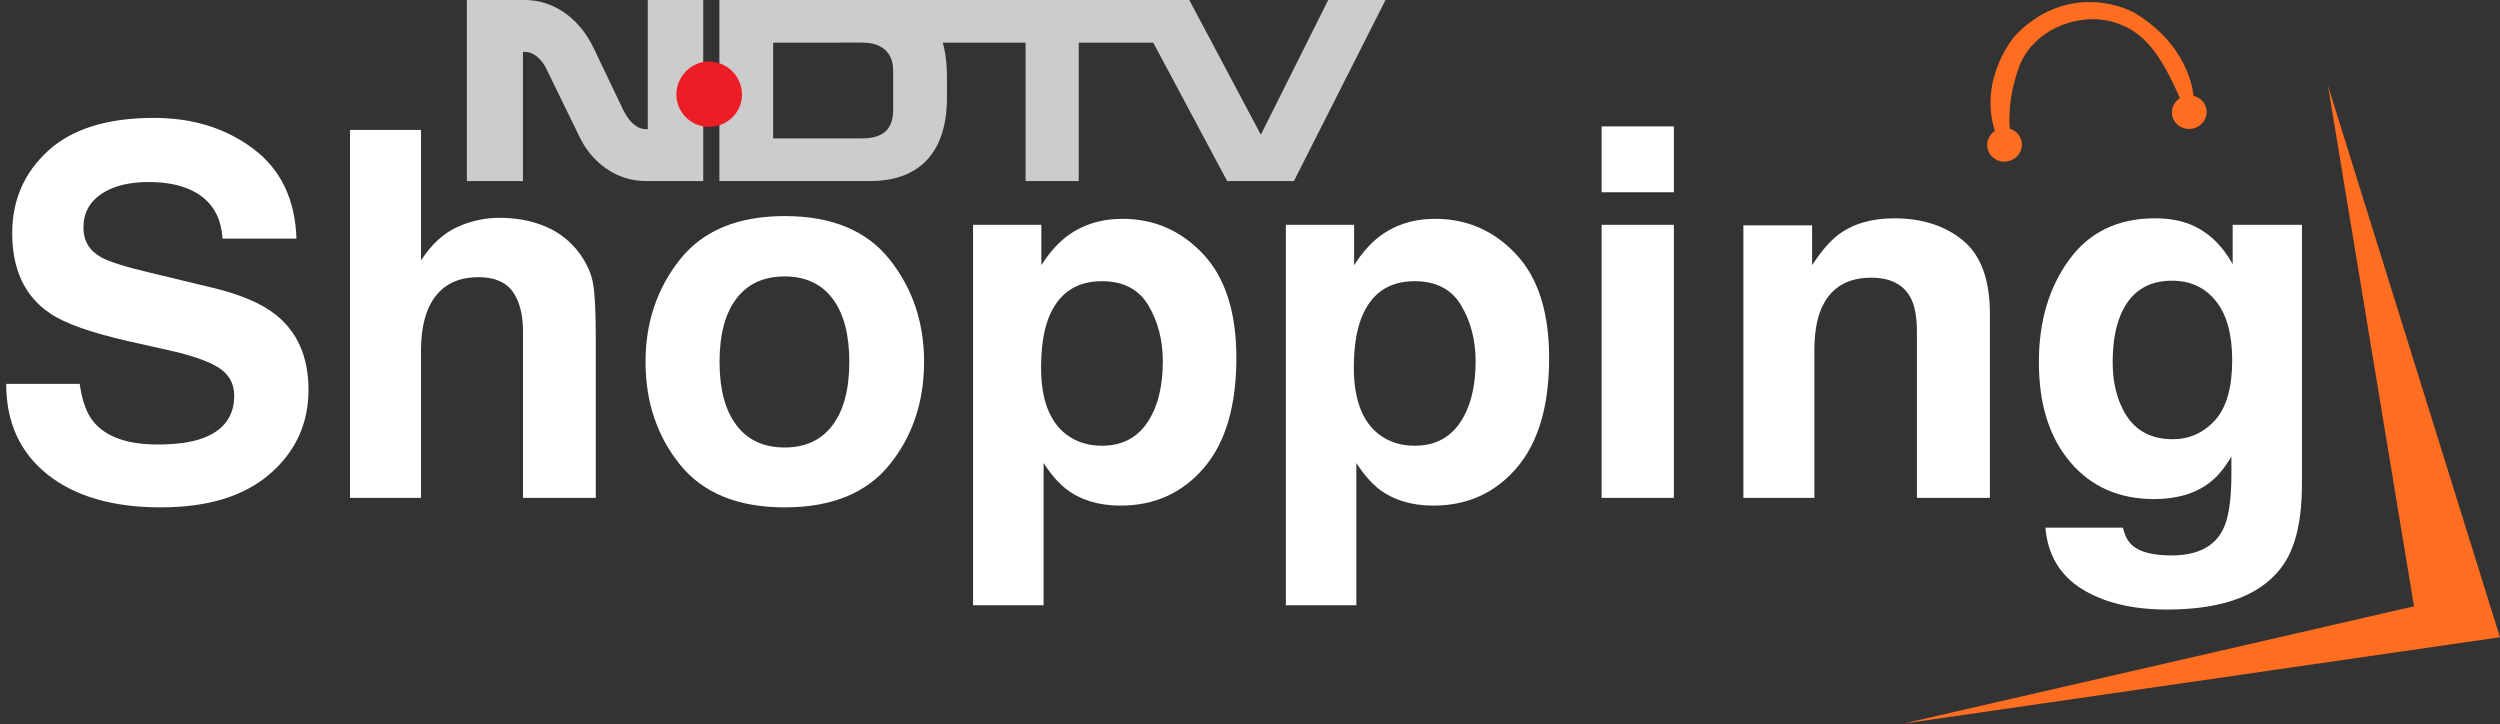 <svg width="145" height="42" viewBox="0 0 145 42" fill="none" xmlns="http://www.w3.org/2000/svg">
<rect x="0" y="0" width="145" height="42" fill="#333333" stroke="none"/>
<g style="mix-blend-mode:luminosity" clip-path="url(#clip0_324_142)">
<path fill-rule="evenodd" clip-rule="evenodd" d="M4.623 22.265C4.758 23.243 5.024 23.974 5.42 24.459C6.145 25.34 7.388 25.781 9.148 25.781C10.201 25.781 11.057 25.664 11.714 25.433C12.961 24.987 13.585 24.159 13.585 22.948C13.585 22.241 13.276 21.695 12.657 21.307C12.039 20.929 11.067 20.596 9.742 20.304L7.48 19.796C5.256 19.292 3.72 18.745 2.869 18.154C1.428 17.166 0.708 15.622 0.708 13.52C0.708 11.603 1.404 10.01 2.796 8.741C4.189 7.472 6.234 6.838 8.93 6.838C11.183 6.838 13.104 7.436 14.694 8.632C16.285 9.828 17.118 11.564 17.196 13.84H12.904C12.826 12.552 12.266 11.636 11.221 11.094C10.525 10.735 9.66 10.557 8.625 10.557C7.475 10.557 6.557 10.789 5.87 11.254C5.184 11.719 4.84 12.368 4.84 13.201C4.84 13.966 5.178 14.537 5.855 14.915C6.29 15.167 7.219 15.462 8.64 15.801L12.324 16.688C13.938 17.075 15.156 17.593 15.978 18.242C17.255 19.249 17.892 20.707 17.892 22.614C17.892 24.571 17.145 26.195 15.652 27.488C14.158 28.781 12.049 29.427 9.321 29.427C6.537 29.427 4.348 28.79 2.752 27.517C1.156 26.244 0.359 24.493 0.359 22.265H4.623Z" fill="white"/>
<path fill-rule="evenodd" clip-rule="evenodd" d="M126.436 5.692C125.347 3.228 124.387 1.776 122.531 1.267C120.407 0.684 117.858 1.824 117.11 3.871C116.373 5.887 116.563 7.42 116.568 7.466C116.742 7.515 116.898 7.613 117.019 7.747C117.141 7.881 117.222 8.046 117.255 8.224C117.348 8.754 116.98 9.261 116.432 9.358C115.884 9.455 115.365 9.104 115.271 8.574C115.203 8.185 115.384 7.807 115.702 7.595C114.733 4.509 116.872 2.075 116.872 2.075C119.664 -0.85 122.975 0.193 123.984 0.857C126.734 2.603 127.158 4.928 127.224 5.558C127.598 5.645 127.901 5.939 127.97 6.331C128.063 6.861 127.695 7.369 127.147 7.465C126.599 7.562 126.08 7.212 125.986 6.682C125.916 6.284 126.106 5.899 126.436 5.691L126.436 5.692ZM140.012 35.166L135.019 4.958L144.997 36.959L110.4 41.969L140.012 35.166Z" fill="#FF6D21"/>
<path fill-rule="evenodd" clip-rule="evenodd" d="M28.987 12.634C29.963 12.634 30.85 12.803 31.648 13.142C32.445 13.481 33.1 13.999 33.613 14.696C34.048 15.287 34.313 15.895 34.41 16.519C34.507 17.142 34.555 18.163 34.555 19.577V28.875H30.335V19.243C30.335 18.391 30.191 17.703 29.901 17.181C29.523 16.445 28.808 16.077 27.754 16.077C26.662 16.077 25.833 16.442 25.267 17.173C24.702 17.904 24.419 18.948 24.419 20.304V28.875H20.301V7.535H24.419V15.103C25.018 14.183 25.712 13.541 26.5 13.178C27.288 12.815 28.117 12.633 28.987 12.633V12.634ZM45.504 25.955C46.712 25.955 47.64 25.523 48.288 24.661C48.937 23.799 49.26 22.575 49.26 20.986C49.26 19.398 48.936 18.176 48.288 17.318C47.641 16.461 46.713 16.033 45.505 16.033C44.297 16.033 43.365 16.462 42.713 17.318C42.06 18.175 41.734 19.398 41.734 20.986C41.734 22.575 42.06 23.799 42.713 24.661C43.365 25.523 44.295 25.955 45.504 25.955ZM53.596 20.986C53.596 23.31 52.928 25.298 51.595 26.95C50.261 28.601 48.235 29.427 45.519 29.427C42.802 29.427 40.776 28.601 39.443 26.95C38.109 25.298 37.441 23.31 37.441 20.986C37.441 18.701 38.109 16.721 39.443 15.045C40.776 13.37 42.802 12.532 45.519 12.532C48.235 12.532 50.261 13.37 51.595 15.045C52.928 16.721 53.596 18.701 53.596 20.986ZM67.444 20.957C67.444 19.737 67.166 18.657 66.61 17.718C66.053 16.779 65.153 16.309 63.906 16.309C62.407 16.309 61.378 17.021 60.817 18.445C60.527 19.2 60.382 20.159 60.382 21.321C60.382 23.161 60.87 24.453 61.847 25.2C62.427 25.635 63.113 25.853 63.906 25.853C65.056 25.853 65.933 25.408 66.537 24.517C67.142 23.626 67.444 22.439 67.444 20.957ZM65.095 12.692C66.942 12.692 68.505 13.375 69.787 14.741C71.068 16.107 71.709 18.111 71.709 20.755C71.709 23.544 71.082 25.669 69.831 27.131C68.579 28.594 66.966 29.325 64.994 29.325C63.737 29.325 62.693 29.01 61.862 28.381C61.407 28.033 60.963 27.524 60.528 26.856V35.107H56.438V13.04H60.397V15.379C60.841 14.692 61.315 14.149 61.818 13.753C62.736 13.046 63.829 12.692 65.095 12.692ZM85.586 20.957C85.586 19.737 85.308 18.657 84.751 17.718C84.195 16.779 83.294 16.309 82.047 16.309C80.548 16.309 79.519 17.021 78.959 18.445C78.668 19.2 78.523 20.159 78.523 21.321C78.523 23.161 79.012 24.453 79.988 25.2C80.568 25.635 81.255 25.853 82.047 25.853C83.198 25.853 84.075 25.408 84.679 24.517C85.284 23.626 85.586 22.439 85.586 20.957ZM83.237 12.692C85.084 12.692 86.647 13.375 87.928 14.741C89.21 16.107 89.85 18.111 89.85 20.755C89.85 23.544 89.224 25.669 87.972 27.131C86.72 28.594 85.108 29.325 83.136 29.325C81.879 29.325 80.835 29.01 80.003 28.381C79.549 28.033 79.104 27.524 78.669 26.856V35.107H74.58V13.04H78.538V15.379C78.983 14.692 79.456 14.149 79.96 13.753C80.878 13.046 81.97 12.692 83.237 12.692ZM97.085 11.152H92.894V7.332H97.085V11.152ZM92.894 13.04H97.085V28.875H92.894V13.04ZM109.846 12.662C111.48 12.662 112.817 13.091 113.855 13.948C114.894 14.805 115.415 16.226 115.415 18.212V28.875H111.18V19.243C111.18 18.41 111.069 17.772 110.846 17.326C110.44 16.512 109.667 16.106 108.526 16.106C107.124 16.106 106.163 16.701 105.64 17.892C105.369 18.521 105.234 19.326 105.234 20.304V28.875H101.116V13.07H105.103V15.38C105.635 14.566 106.137 13.981 106.612 13.622C107.462 12.984 108.54 12.663 109.845 12.663L109.846 12.662ZM126.015 25.475C126.982 25.475 127.799 25.109 128.466 24.379C129.134 23.648 129.467 22.483 129.467 20.885C129.467 19.383 129.151 18.241 128.518 17.457C127.885 16.672 127.037 16.28 125.973 16.28C124.523 16.28 123.522 16.962 122.97 18.328C122.68 19.054 122.535 19.95 122.535 21.015C122.535 21.935 122.69 22.754 122.999 23.471C123.56 24.807 124.565 25.475 126.015 25.475ZM124.986 12.662C125.779 12.662 126.47 12.783 127.059 13.026C128.065 13.442 128.877 14.207 129.495 15.321V13.04H133.513V28.061C133.513 30.104 133.169 31.644 132.483 32.68C131.304 34.461 129.041 35.353 125.696 35.353C123.675 35.353 122.027 34.956 120.751 34.162C119.475 33.368 118.769 32.182 118.633 30.604H123.129C123.245 31.087 123.433 31.436 123.694 31.649C124.138 32.027 124.888 32.215 125.941 32.215C127.43 32.215 128.425 31.716 128.928 30.719C129.257 30.08 129.421 29.005 129.421 27.494V26.477C129.025 27.155 128.599 27.663 128.145 28.002C127.323 28.631 126.255 28.946 124.94 28.946C122.91 28.946 121.288 28.232 120.075 26.803C118.861 25.375 118.255 23.441 118.255 21C118.255 18.648 118.841 16.669 120.01 15.066C121.18 13.463 122.838 12.662 124.984 12.662L124.986 12.662Z" fill="white"/>
<path fill-rule="evenodd" clip-rule="evenodd" d="M37.569 7.49V0H40.788V10.5H37.465C35.768 10.5 34.279 9.46 33.517 7.74L31.717 4.05C31.613 3.798 31.163 3.01 30.436 3.01H30.332V10.5H27.078V0H30.436C32.098 0 33.587 1.04 34.417 2.758L36.183 6.45C36.356 6.772 36.773 7.49 37.465 7.49H37.569ZM48.341 0V2.473H44.843V8.027H48.341V10.5H41.724V0H48.341ZM77.036 0H80.361L75.048 10.5H71.174L66.888 2.473H62.568V10.5H59.483V2.473H54.682C54.924 3.333 54.924 4.193 54.924 4.515V5.662C54.924 8.672 53.483 10.5 50.466 10.5H48.341V8.027L50.021 8.026C51.255 8.026 51.804 7.453 51.804 6.379V4.085C51.804 3.117 51.221 2.472 50.021 2.472L48.341 2.473V0H68.979L73.128 7.812L77.036 0Z" fill="#CCCCCC"/>
<path fill-rule="evenodd" clip-rule="evenodd" d="M41.115 7.356C40.068 7.356 39.23 6.504 39.23 5.48C39.23 4.457 40.069 3.569 41.115 3.569C41.623 3.57 42.109 3.771 42.469 4.128C42.829 4.486 43.033 4.972 43.036 5.48C43.036 6.504 42.198 7.356 41.115 7.356Z" fill="#EC1D24"/>
</g>
<defs>
<clipPath id="clip0_324_142">
<rect width="145" height="42" fill="white"/>
</clipPath>
</defs>
</svg>
